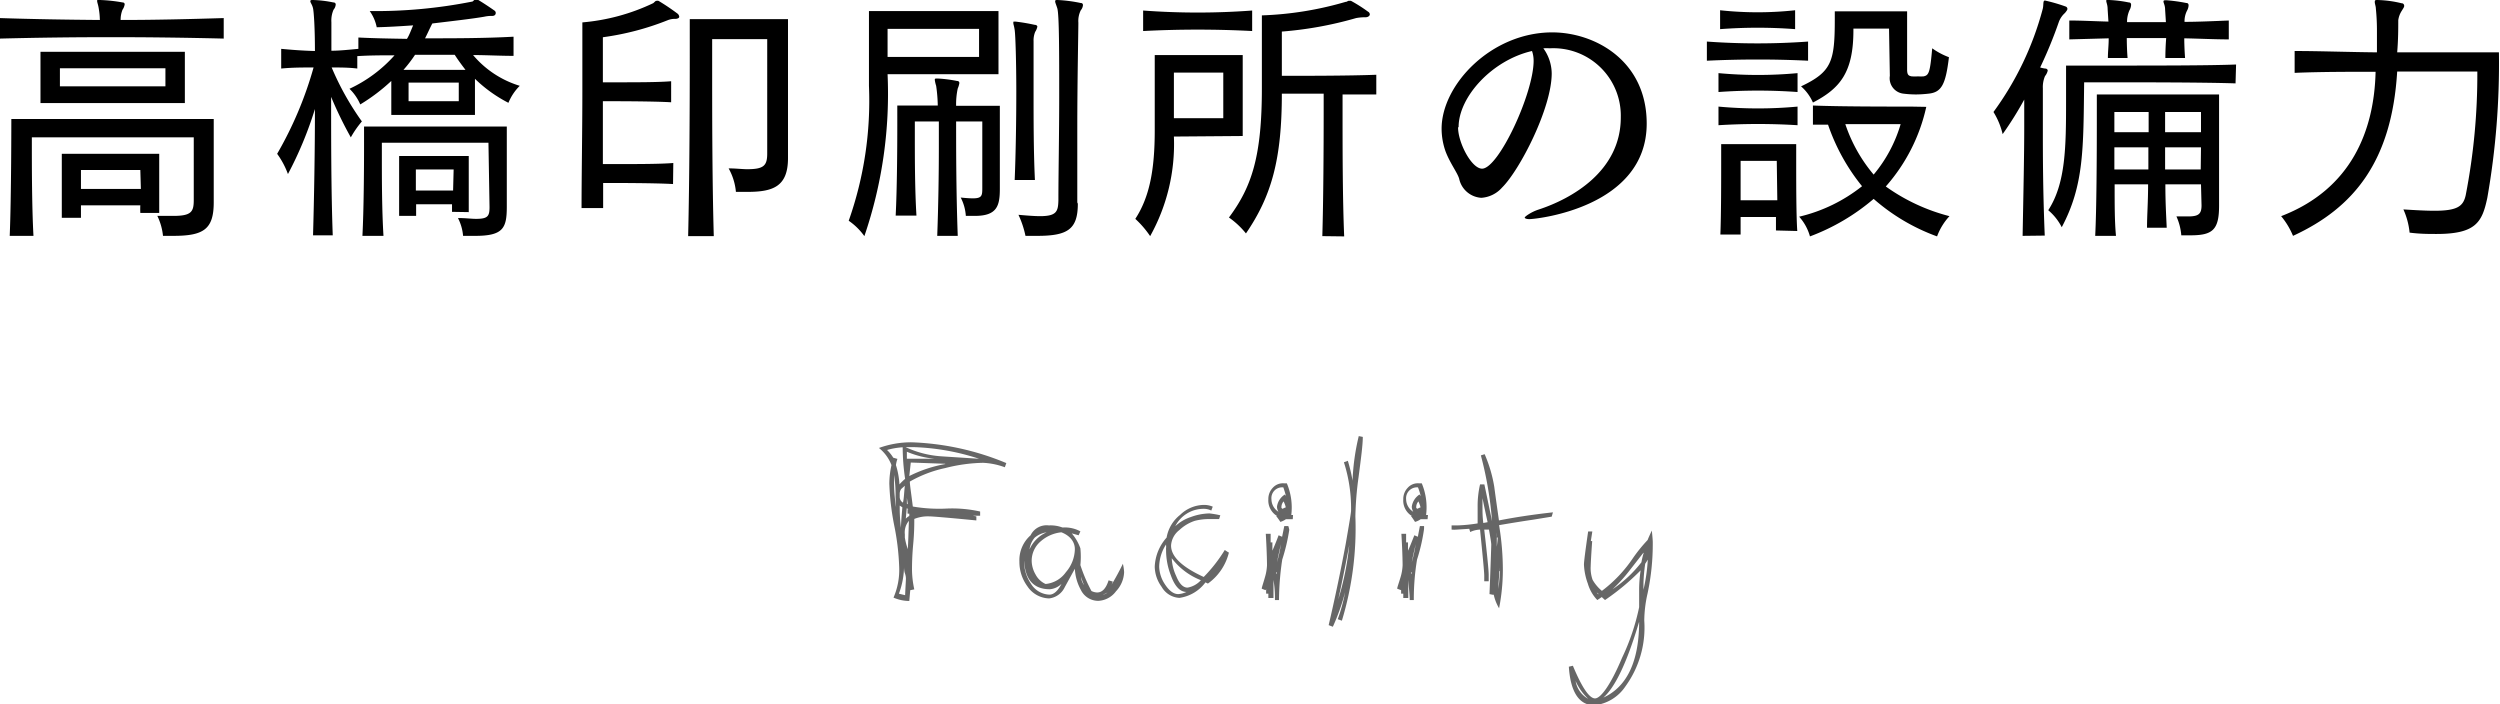 <svg xmlns="http://www.w3.org/2000/svg" width="185.28" height="52.21" viewBox="0 0 185.28 52.21"><defs><style>.cls-1{fill:#666;}</style></defs><title>アセット 12</title><g id="レイヤー_2" data-name="レイヤー 2"><g id="content01"><path class="cls-1" d="M74.58,34.32l-.11.31a5.38,5.38,0,0,0-1.61-.33,12.14,12.14,0,0,0-2.81.39,9.1,9.1,0,0,0-2.62,1c0,.25.1.86.22,1.85a11.41,11.41,0,0,0,2.51.15,9.47,9.47,0,0,1,2.48.22l0,.31-.55,0,.27.05,0,.3c-2.07-.2-3.23-.3-3.5-.3a2.65,2.65,0,0,0-1.1.19c0,.39,0,1-.08,1.86s-.09,1.5-.09,1.93a7.17,7.17,0,0,0,.17,1.43l-.3.06-.07.8a2.93,2.93,0,0,1-1.17-.25A5.16,5.16,0,0,0,66.64,42a18.46,18.46,0,0,0-.37-3.07,19.33,19.33,0,0,1-.36-3.07,6.31,6.31,0,0,1,.16-1.39,3,3,0,0,0-.93-1.27,7,7,0,0,1,2.44-.42A20,20,0,0,1,74.58,34.32Zm-7.5,1.17a16.19,16.19,0,0,1-.18-2.34,5.26,5.26,0,0,0-1.16.2,2.78,2.78,0,0,1,.46.57v0l.31.09a2.18,2.18,0,0,0-.11.46,5.85,5.85,0,0,1,.26,1.43A3.59,3.59,0,0,1,67.08,35.49Zm-.71,1.36a9.28,9.28,0,0,0-.11-1.65c0,.31,0,.53,0,.66a12.49,12.49,0,0,0,.15,1.74Zm.77,6a1.38,1.38,0,0,0-.1-.43A1.83,1.83,0,0,1,67,42a5.91,5.91,0,0,1-.38,2l.46.11C67.11,43.43,67.14,43,67.14,42.86ZM67.06,36l-.27.24a.61.61,0,0,0-.11.35v.22a.49.49,0,0,0,.24.44C67,36.92,67,36.5,67.06,36Zm-.18,1.6-.2-.13v.31a12.62,12.62,0,0,0,.09,1.34C66.78,38.73,66.82,38.23,66.88,37.55Zm.48,1a1.33,1.33,0,0,0-.3,1v.24a5,5,0,0,0,.22.86C67.31,40.22,67.33,39.53,67.36,38.59ZM72.56,34a17.18,17.18,0,0,0-4.76-.86l-.68,0a7.43,7.43,0,0,0,2.66.68Zm-5.17,4.27,0-.2h-.13l0-.33.07,0-.13-.07-.07.77A.93.93,0,0,1,67.39,38.24ZM69.28,34a7,7,0,0,1-2.07-.52s0,.22,0,.52V34Zm-2,3.37-.07-.48,0,.44Zm2.75-3-2.53-.09-.11,1A9.64,9.64,0,0,1,70.07,34.39Zm-2.33,3.67h0v0Z"/><path class="cls-1" d="M83.31,42.42a2.18,2.18,0,0,1-.6,1.4,1.73,1.73,0,0,1-1.31.71,1.43,1.43,0,0,1-1.3-.82,3.58,3.58,0,0,1-.44-1.56l-.75,1.37a1.46,1.46,0,0,1-1.16.83,2,2,0,0,1-1.61-.9,3.05,3.05,0,0,1-.59-1.83,2.46,2.46,0,0,1,.83-1.95,1.31,1.31,0,0,1,1.35-.73,2.48,2.48,0,0,1,1,.15h.13a2.43,2.43,0,0,1,1.21.29l-.13.29-.51-.14a3.51,3.51,0,0,1,.64,1.11,6.4,6.4,0,0,1,0,1.24,11.63,11.63,0,0,0,.82,1.92,1,1,0,0,0,.42.11c.38,0,.66-.3.85-.9l.31.09a2.12,2.12,0,0,1-.37.68,18.69,18.69,0,0,0,1.12-2C83.3,42.14,83.31,42.36,83.31,42.42Zm-4.64.85a1.41,1.41,0,0,1-.86.4c-1.23,0-1.87-.74-1.91-2.22a.73.73,0,0,1,0,.17,2.85,2.85,0,0,0,.5,1.63,1.67,1.67,0,0,0,1.38.82C78.09,44.07,78.4,43.8,78.67,43.27Zm-1.1-3.82a1.8,1.8,0,0,0-.89.4,1.68,1.68,0,0,0-.38.87A2.46,2.46,0,0,1,77.57,39.45Zm2.09,1.25c0-.54-.35-1-1-1.25a2.73,2.73,0,0,0-1.52.66,1.89,1.89,0,0,0-.68,1.47,2.08,2.08,0,0,0,.29,1,1.55,1.55,0,0,0,.74.7A2.09,2.09,0,0,0,79,42.4,2.68,2.68,0,0,0,79.66,40.7Zm.68,2.66a4.84,4.84,0,0,1-.22-.61A1.15,1.15,0,0,0,80.34,43.36Zm1.74.55a2.07,2.07,0,0,1-.35.16A.7.7,0,0,0,82.08,43.91Z"/><path class="cls-1" d="M91.08,40.94a4,4,0,0,1-1.56,2.31l-.18-.09a2.91,2.91,0,0,1-1.93,1.15,1.61,1.61,0,0,1-1.32-.82A2.59,2.59,0,0,1,85.58,42a3.45,3.45,0,0,1,.88-2.16,2.73,2.73,0,0,1,1-1.68,2.58,2.58,0,0,1,1.76-.74,1.65,1.65,0,0,1,.66.13l-.11.29a1.2,1.2,0,0,0-.55-.13A2.35,2.35,0,0,0,87.1,39a3.12,3.12,0,0,1,1.15-.68,4.19,4.19,0,0,1,1.38-.27,6.58,6.58,0,0,1,.81.14l-.09.28h-.63a4.29,4.29,0,0,0-1.17.13,3.06,3.06,0,0,0-1.14.68,1.57,1.57,0,0,0-.62,1.15c0,.82.81,1.59,2.42,2.33a11,11,0,0,0,1.56-2l.27.18v0Zm-3.15,2.93c-.49,0-.88-.45-1.16-1.24a5.11,5.11,0,0,1-.35-1.86.8.8,0,0,1,0-.16.67.67,0,0,0,0-.17l0-.09A3.11,3.11,0,0,0,85.91,42a2.47,2.47,0,0,0,.41,1.28c.32.5.66.75,1,.75A1.64,1.64,0,0,0,87.93,43.87ZM89,43a5,5,0,0,1-2.16-1.63,3.46,3.46,0,0,0,.33,1.32c.23.57.51.86.84.86A1.72,1.72,0,0,0,89,43Z"/><path class="cls-1" d="M95.55,39.27a14,14,0,0,1-.52,2.2,20.68,20.68,0,0,0-.24,3h-.3c0-.33,0-.83-.11-1.49,0,0,0,.47,0,1.34H94V44l-.16,0a2.79,2.79,0,0,1,0-.33l-.05.07-.28-.11c0-.1.11-.39.24-.86a3.57,3.57,0,0,0,.15-.88s0-.82-.09-2.33h.36v.64h.13l0,.61c.11-.25.27-.63.46-1.14l.26.11.16-.79.3,0A1.69,1.69,0,0,1,95.55,39.27Zm.26-.79h-.09l-.42,0a1.42,1.42,0,0,1-.41.2c-.06-.1-.17-.25-.31-.44l.06,0A1.34,1.34,0,0,1,94,37a1.19,1.19,0,0,1,.33-.85,1,1,0,0,1,.83-.33h.21a4.6,4.6,0,0,1,.33,2.35h.13Zm-.51-1.72a6.14,6.14,0,0,0-.19-.64.8.8,0,0,0-.88.88,1.11,1.11,0,0,0,.52.93v0a.76.76,0,0,1-.11-.38,1.27,1.27,0,0,1,.58-.9Zm-.66,5.63-.06.07.06.09Zm.29-2.06c-.13.57-.22,1-.29,1.34A9.15,9.15,0,0,0,94.93,40.33Zm.37-2.69a1.86,1.86,0,0,0-.17-.48.66.66,0,0,0-.16.39v.09l.07.07.24-.11Z"/><path class="cls-1" d="M101,32.38c0,.59-.13,1.57-.31,2.95a24.5,24.5,0,0,0-.24,2.93,23.56,23.56,0,0,1-1,7.74l-.31-.11a12.18,12.18,0,0,0,.55-2,15.87,15.87,0,0,1-.91,2.56l-.31-.12q.7-3,1.26-6c.26-1.5.4-2.33.4-2.49a11.19,11.19,0,0,0-.53-3.58l.29-.11a11.55,11.55,0,0,1,.35,1.47,16.69,16.69,0,0,1,.46-3.3Zm-1,8c-.24,1.29-.51,2.64-.82,4.05A20.91,20.91,0,0,0,100,40.37Z"/><path class="cls-1" d="M105.53,39.27a13.44,13.44,0,0,1-.51,2.2,18,18,0,0,0-.24,3h-.3c0-.33-.06-.83-.11-1.49,0,0,0,.47,0,1.34H104V44l-.16,0c0-.07,0-.18,0-.33l0,.07-.29-.11c0-.1.11-.39.25-.86a3.57,3.57,0,0,0,.15-.88s0-.82-.09-2.33h.35v.64h.14l0,.61c.12-.25.27-.63.47-1.14l.26.11.15-.79.31,0A1.72,1.72,0,0,1,105.53,39.27Zm.27-.79h-.09l-.42,0a1.37,1.37,0,0,1-.42.2c-.06-.1-.16-.25-.3-.44l.06,0A1.34,1.34,0,0,1,104,37a1.19,1.19,0,0,1,.33-.85,1,1,0,0,1,.83-.33h.21a4.6,4.6,0,0,1,.32,2.35h.14Zm-.51-1.72a4.55,4.55,0,0,0-.2-.64.81.81,0,0,0-.88.88,1.12,1.12,0,0,0,.53.93v0a.76.76,0,0,1-.11-.38,1.29,1.29,0,0,1,.57-.9Zm-.66,5.63-.06.07.06.09Zm.29-2.06c-.13.57-.23,1-.29,1.34A10.85,10.85,0,0,0,104.92,40.33Zm.37-2.69a2.33,2.33,0,0,0-.17-.48.66.66,0,0,0-.16.39v.09l.07.07.24-.11Z"/><path class="cls-1" d="M115,38.29l-1.41.23v0c-.55.08-1.38.21-2.49.4v0h0a20.46,20.46,0,0,1,.28,3.35,14.94,14.94,0,0,1-.28,2.81,3.38,3.38,0,0,1-.41-1.07l0,.08-.3-.06c.09-2.33.13-3.55.13-3.67s-.06-.49-.17-1.11H110c.23,2,.34,3.1.33,3.41v.42H110v-.42c0-.27-.11-1.4-.31-3.41a1.82,1.82,0,0,0-.73.18l-.07-.24-.92.06a2.3,2.3,0,0,1-.39,0l0-.31H108a11.47,11.47,0,0,0,1.51-.15V37.58a7.09,7.09,0,0,1,.18-1.68l.32,0,.57,2.73,0,0a27,27,0,0,0-.83-4.88l.28-.09a10.11,10.11,0,0,1,.71,2.4c.11.83.23,1.67.35,2.51q1.83-.36,4-.6Zm-4.75.41c-.09-.4-.22-1-.38-1.78,0,.52,0,.74,0,.66,0,.32,0,.71.06,1.18Zm.68,1.14a2.13,2.13,0,0,0,0-.37c0,.09,0,.25,0,.48v.57C111,40,111,39.81,111,39.84Zm.2,2.49c0-.06,0-.14,0-.24a1,1,0,0,1,0-.2c0,.69-.07,1.18-.07,1.47,0,0,0,.08,0,.29C111.13,42.87,111.17,42.43,111.17,42.33Z"/><path class="cls-1" d="M122.49,40.17A17.57,17.57,0,0,1,122.1,44a9.33,9.33,0,0,0-.24,2,7.41,7.41,0,0,1-1.39,4.86,3.18,3.18,0,0,1-2.31,1.41c-1.14,0-1.77-1-1.89-2.86l.3-.07c.67,1.61,1.22,2.42,1.64,2.42s1.16-1,2-3A16.5,16.5,0,0,0,121.48,45v-1.3a10.06,10.06,0,0,1,.11-1.43,17.29,17.29,0,0,1-2.64,2.2l-.24-.22-.33.22a2.9,2.9,0,0,1-.7-1.21,4.63,4.63,0,0,1-.29-1.42c0-.2.1-1,.31-2.45l.31,0-.11.71H118c-.08,1.11-.11,1.74-.11,1.87a2.56,2.56,0,0,0,.14,1,3,3,0,0,0,.69.82,10.06,10.06,0,0,0,2.33-2.47,11.52,11.52,0,0,1,1.06-1.3c.07-.19.18-.42.31-.7C122.47,39.8,122.49,40.07,122.49,40.17ZM117.7,51.79a4.15,4.15,0,0,1-.93-1.32A1.86,1.86,0,0,0,117.7,51.79Zm.77-7.77-.13-.11a.37.37,0,0,0,.11.13Zm3,2.09q-1.32,4.43-2.64,5.59C120.59,50.9,121.47,49,121.48,46.11Zm.33-5.15-1.1,1.41a11.48,11.48,0,0,1-1.19,1.3,9.2,9.2,0,0,0,2.14-2A5.43,5.43,0,0,1,121.81,41Zm.31.53a3,3,0,0,1-.18.29,12,12,0,0,0-.13,1.49v.44A12.69,12.69,0,0,0,122.12,41.49Z"/><path d="M16.58,2.86c-5.66-.14-11.1-.14-16.58,0V1.34c2.48.08,4.94.12,7.4.14A5.21,5.21,0,0,0,7.32.64C7.28.36,7.2.18,7.2.08s0-.08.16-.08h.06A11.7,11.7,0,0,1,9.08.18c.12,0,.16.08.16.14a.93.93,0,0,1-.16.4,2,2,0,0,0-.14.76c2.52,0,5-.06,7.64-.14Zm-4.5,14.62A4.41,4.41,0,0,0,11.66,16c.48,0,.86,0,1.2,0,1.34,0,1.5-.32,1.5-1.18V10.18h-12v.6c0,1.32,0,4.54.12,6.7H.72c.12-2.8.12-8.66.12-8.66h15V15c0,2-.76,2.48-3,2.48ZM3,7.64V3.84H13.7v3.8Zm9.26-2.58H4.44V6.4h7.82ZM10.4,15.78a5.06,5.06,0,0,1,0-.56H6v.92H4.58c0-1.18,0-2.62,0-3.62V11.4h7.22v.94c0,.9,0,2.24,0,3.44Zm0-3.18H6V14h4.44Z"/><path d="M29,8.52V6a13.81,13.81,0,0,1-2.3,1.74,3.56,3.56,0,0,0-.8-1.16,10.24,10.24,0,0,0,3.34-2.48c-.9,0-1.84,0-2.76.06v.92C25.86,5,25.16,5,24.58,5a20.59,20.59,0,0,0,2.24,4A7.15,7.15,0,0,0,26,10.18a28.72,28.72,0,0,1-1.46-3c0,3.12,0,7,.12,10.26H23.2c.08-2.78.14-6.28.14-9.36a27.58,27.58,0,0,1-2,4.82,6.06,6.06,0,0,0-.8-1.5A27.61,27.61,0,0,0,23.24,5c-.8,0-1.58,0-2.4.08V3.62c.84.08,1.68.14,2.5.16,0-1.72-.08-2.88-.14-3.16S23,.2,23,.1s.06-.1.2-.1h0A8.62,8.62,0,0,1,24.7.18c.14,0,.18.08.18.16a.68.68,0,0,1-.16.38,2,2,0,0,0-.16.92c0,.28,0,1,0,2.12.62,0,1.34-.08,2-.14V2.78c1.2.06,2.42.08,3.6.1.18-.28.3-.64.46-1-.88.06-1.82.12-2.7.14a3.13,3.13,0,0,0-.52-1.2,36.68,36.68,0,0,0,7.58-.7c.1,0,.14-.16.28-.16a.25.25,0,0,1,.12,0c.38.22.86.54,1.26.82a.21.21,0,0,1,.1.18c0,.12-.08.22-.26.22a2.52,2.52,0,0,0-.6.06c-.92.16-2.52.34-3.84.5-.2.38-.36.76-.54,1.1,2,0,4.4,0,6.56-.12V4.14c-1,0-2.06-.06-3-.06a7.3,7.3,0,0,0,3.46,2.28,3.81,3.81,0,0,0-.84,1.26A10.29,10.29,0,0,1,35.2,5.84V8.52Zm7.2,2.06H28.3V11.7c0,1.42,0,3.84.12,5.78H26.86c.1-1.94.12-4.88.12-6.64V9.38H37.56v5.94c0,1.58-.26,2.16-2.34,2.16-.26,0-.56,0-.9,0a3.52,3.52,0,0,0-.38-1.32c.58,0,1,.06,1.34.06.88,0,1-.2,1-.88Zm-2.7,5.12c0-.18,0-.38,0-.56H30.84c0,.28,0,.54,0,.86H29.58c0-1.16,0-2.52,0-3.44v-1h5.16v.9c0,.82,0,2.08,0,3.26Zm1-10.52c-.26-.34-.56-.74-.8-1.12-.82,0-2.1,0-2.94,0a9.75,9.75,0,0,1-.86,1.12ZM34,6.12H30.28V7.5H34Zm-.38,6.44H30.82v1.56h2.76Z"/><path d="M49.88,13.64c-1.32-.08-4.3-.08-5.18-.08,0,.66,0,1.28,0,1.86h-1.6c0-2.36.06-5.78.06-8.64s0-5.12,0-5.12A15.17,15.17,0,0,0,48.4.24c.1-.06.16-.18.26-.18a.51.51,0,0,1,.14,0A16.55,16.55,0,0,1,50.2,1a.34.34,0,0,1,.14.24c0,.08-.08.14-.26.16a1.4,1.4,0,0,0-.6.1,20.24,20.24,0,0,1-4.8,1.26V6.1h1.16c1.22,0,3,0,3.9-.08V7.58c-1.32-.08-4.22-.08-5.06-.08v4.66H45.9c1.28,0,3.06,0,4-.08ZM51,17.5c.1-4.16.12-9.92.12-13.3V1.42H58.4v10.3c0,2.1-1.1,2.5-3,2.5-.3,0-.56,0-.86,0A4.34,4.34,0,0,0,54,12.48c.56,0,1,.06,1.38.06,1.22,0,1.48-.26,1.48-1.16V2.9H52.78V5.3c0,2.92,0,8,.12,12.2Z"/><path d="M65.78,5.5a32.61,32.61,0,0,1-1.72,12,4.69,4.69,0,0,0-1.16-1.14,26.69,26.69,0,0,0,1.5-10V.82H74V5.5Zm6.78-3.36H65.78V4.22h6.78Zm-3.1,15.34c.08-2.14.12-4.54.12-6.54,0-.7,0-1.36,0-1.94H67.8v1.16c0,1.42,0,3.88.12,5.82H66.38c.1-1.94.12-4.94.12-6.7V7.82h3a11.37,11.37,0,0,0-.12-1.46,2.32,2.32,0,0,1-.1-.44c0-.08,0-.1.16-.1h.08A9.74,9.74,0,0,1,70.92,6c.14,0,.18.08.18.16a1.64,1.64,0,0,1-.12.4,5.55,5.55,0,0,0-.12,1.28H74.1V14c0,1.24-.2,2-1.84,2-.2,0-.44,0-.68,0a3.45,3.45,0,0,0-.38-1.36q.57.06.9.06c.7,0,.7-.22.7-.82V9H70.86c0,2,0,5.2.12,8.48Zm5.74-4.14c.08-1.92.12-4.4.12-6.54s-.06-4.2-.12-4.58-.1-.4-.1-.52,0-.1.16-.1h0a14.05,14.05,0,0,1,1.42.24c.14,0,.2.08.2.14a1.11,1.11,0,0,1-.16.38,1.67,1.67,0,0,0-.12.7v.22c0,.5,0,1.88,0,3.6,0,2,0,4.36.1,6.46Zm4.68,1.76c0,1.9-.76,2.38-3,2.38H76a7.06,7.06,0,0,0-.52-1.56c.68.06,1.2.1,1.6.1,1.24,0,1.34-.36,1.36-1.18,0-1.92.06-4.92.06-7.68,0-3.2,0-6.06-.14-6.54C78.28.36,78.2.2,78.2.1s.06-.1.18-.1h0a10.71,10.71,0,0,1,1.7.22c.14,0,.18.08.18.16a.68.68,0,0,1-.16.38,1.77,1.77,0,0,0-.18.92c0,.64-.08,4.32-.08,7.94,0,2,0,4,0,5.38Z"/><path d="M87,10.12a14,14,0,0,1-1.76,7.38,7.21,7.21,0,0,0-1.1-1.28c1.06-1.62,1.44-3.66,1.44-6.54V4.08H92.1v6ZM92.8,2.3a77.77,77.77,0,0,0-8.08,0V.78a54.48,54.48,0,0,0,8.08,0ZM90.66,5.38H87V8.76h3.66ZM98,17.5c.08-2.72.1-6.64.1-9V6.94H95c0,4.86-.76,7.58-2.66,10.36a6.12,6.12,0,0,0-1.26-1.18c1.7-2.28,2.44-4.56,2.44-9.58V1.14a25,25,0,0,0,6.2-1c.12,0,.16-.08.24-.08l.16,0a11,11,0,0,1,1.26.8.25.25,0,0,1,.14.2c0,.12-.14.22-.32.22h-.14a3.69,3.69,0,0,0-.56.06,27.39,27.39,0,0,1-5.5,1V5.62c1.64,0,5,0,7-.08V7L99.5,7V8.52c0,2.32,0,6.2.12,9Z"/><path d="M115,5.44c0,2.58-2.38,7.18-3.68,8.46a2.24,2.24,0,0,1-1.54.76,1.79,1.79,0,0,1-1.64-1.42c-.14-.46-.66-1.12-1-2a5.08,5.08,0,0,1-.3-1.7c0-3.26,3.68-7.14,8.2-7.14,3.14,0,7,2.08,7,6.76,0,6.22-8.16,7.08-8.7,7.08-.22,0-.34-.06-.34-.12s.46-.4,1-.58c2.46-.8,6.12-2.84,6.12-6.84a5,5,0,0,0-5.26-5.12,3.88,3.88,0,0,0-.48,0A3.22,3.22,0,0,1,115,5.44Zm-6.94,4c0,1.14,1,3.06,1.78,3.06,1.22,0,3.82-5.58,3.82-8a2.18,2.18,0,0,0-.12-.72C110.58,4.46,108.1,7.18,108.1,9.42Z"/><path d="M134,4.5c-2.44-.12-5-.12-7.5,0V3.08a52.15,52.15,0,0,0,7.5,0Zm-.78,2.32a40.92,40.92,0,0,0-5.86,0V5.42a31.85,31.85,0,0,0,5.86,0Zm0,2.46a47.72,47.72,0,0,0-5.86,0V7.9a31.85,31.85,0,0,0,5.86,0Zm-.18-7.12a36.84,36.84,0,0,0-5.56,0V.76a25.83,25.83,0,0,0,5.56,0Zm-1.42,14.92,0-1H129l0,1.3H127.5c.06-1.52.06-4,.06-5.46V10.68h5.56V12c0,1.52,0,4,.08,5.12Zm.06-5.16H129v2.92h2.72Zm11.08-4a13.19,13.19,0,0,1-3,5.9,14.16,14.16,0,0,0,4.72,2.2,4.45,4.45,0,0,0-.92,1.5,14.7,14.7,0,0,1-4.7-2.78,15.73,15.73,0,0,1-4.72,2.78,3.66,3.66,0,0,0-.8-1.46A11.85,11.85,0,0,0,138,13.8a14.86,14.86,0,0,1-2.52-4.56c-.4,0-.78,0-1.12,0V7.82c2,.08,5.44.08,7.28.08ZM140,2.12h-2.64v.12c0,3.14-1,4.32-3,5.36a3.4,3.4,0,0,0-.88-1.2c2.28-1.08,2.5-1.84,2.5-5V.84h5.36V5.16c0,.4.12.46.34.5a3.88,3.88,0,0,0,.48,0,3,3,0,0,0,.4,0c.4-.08.48-.3.64-2.08a5.3,5.3,0,0,0,1.24.66c-.24,2-.54,2.6-1.5,2.7A8.72,8.72,0,0,1,142,7a7.66,7.66,0,0,1-.94-.06,1.15,1.15,0,0,1-1-1.32Zm-1.14,10.82a10.34,10.34,0,0,0,2-3.74s-2.1,0-4.1,0A11.4,11.4,0,0,0,138.86,12.94Z"/><path d="M149.9,17.48c.06-3.2.12-6,.12-8.1,0-.78,0-1.46,0-2a25.59,25.59,0,0,1-1.6,2.56,5.5,5.5,0,0,0-.68-1.64,22.76,22.76,0,0,0,3.64-7.6c.1-.34,0-.66.18-.66h0a12.7,12.7,0,0,1,1.52.44.19.19,0,0,1,.14.18c0,.08-.1.2-.18.3a1.65,1.65,0,0,0-.46.68A32.55,32.55,0,0,1,151.2,5a2.33,2.33,0,0,0,.36.08c.16,0,.2.1.2.16a1,1,0,0,1-.2.4,2.07,2.07,0,0,0-.16.9c0,.44,0,1.46,0,3,0,1.88,0,4.54.14,7.92Zm15.78-11.3c-2.32-.08-7.06-.08-9.56-.08h-1.66c-.06,4.9,0,7.62-1.66,10.74a4,4,0,0,0-1-1.26c1.3-2,1.32-4.72,1.32-8.1V4.86h3.48c3,0,7.18,0,9.12-.08Zm-.5-3.26c-1,0-2.26-.06-3.3-.08,0,0,0,.68.06,1.46h-1.46c0-.78.06-1.48.06-1.48h-2.92s0,.8.06,1.48h-1.46c0-.5.06-.9.06-1.46l-2.92.08V1.52c.9,0,2,.06,2.9.08L156.2.66c0-.3-.1-.48-.1-.58s0-.08.16-.08h.06a9.14,9.14,0,0,1,1.44.18c.14,0,.18.08.18.18a.89.89,0,0,1-.12.4,2.1,2.1,0,0,0-.18.88h2.88L160.46.7c0-.3-.12-.48-.12-.58s.06-.1.18-.1h.06a12.44,12.44,0,0,1,1.44.2c.14,0,.18.08.18.18a.89.89,0,0,1-.12.4,1.74,1.74,0,0,0-.18.82c1,0,2.26-.06,3.28-.1Zm-2.06,10.74h-2.64c0,1.34.06,2.32.1,3.22h-1.46c0-.92.08-1.88.08-3.22h-2.48c0,1.56,0,2.78.1,3.82h-1.54c.1-1.94.12-5.92.12-8.38V7h9.06v8.24c0,1.8-.48,2.2-2.12,2.2-.18,0-.42,0-.68,0a4.26,4.26,0,0,0-.36-1.4c.32,0,.62,0,.86,0,.78,0,1-.18,1-.82ZM159.24,8.3H156.7V9.8h2.54Zm-2.54,2.62v1.64h2.52c0-.52,0-1.16,0-1.64Zm6.42-2.62h-2.66V9.8h2.66Zm0,2.62h-2.66c0,.48,0,1.12,0,1.64h2.64Z"/><path d="M177.66,5.3c-.4,6.64-3.2,10.1-7.72,12.18a5.68,5.68,0,0,0-.88-1.46c5.2-2,6.9-6.34,7-10.7-2,0-4.16,0-6,.08V3.78c1.78,0,4,.08,6.1.1,0-.56,0-1.06,0-1.52a16.39,16.39,0,0,0-.08-1.72c0-.16-.08-.36-.08-.48s0-.16.18-.16h0a8.33,8.33,0,0,1,1.8.24c.14,0,.2.1.2.2s-.1.22-.18.36a1.69,1.69,0,0,0-.26.7c0,.6,0,1.44-.08,2.38h7.54a57.41,57.41,0,0,1-.86,10.78c-.38,1.8-.84,2.68-3.76,2.68-.58,0-1.24,0-2-.1a5.48,5.48,0,0,0-.46-1.72c.94.06,1.7.1,2.3.1,1.72,0,2.14-.34,2.32-1.16a46.74,46.74,0,0,0,.86-9.16Z"/></g></g></svg>